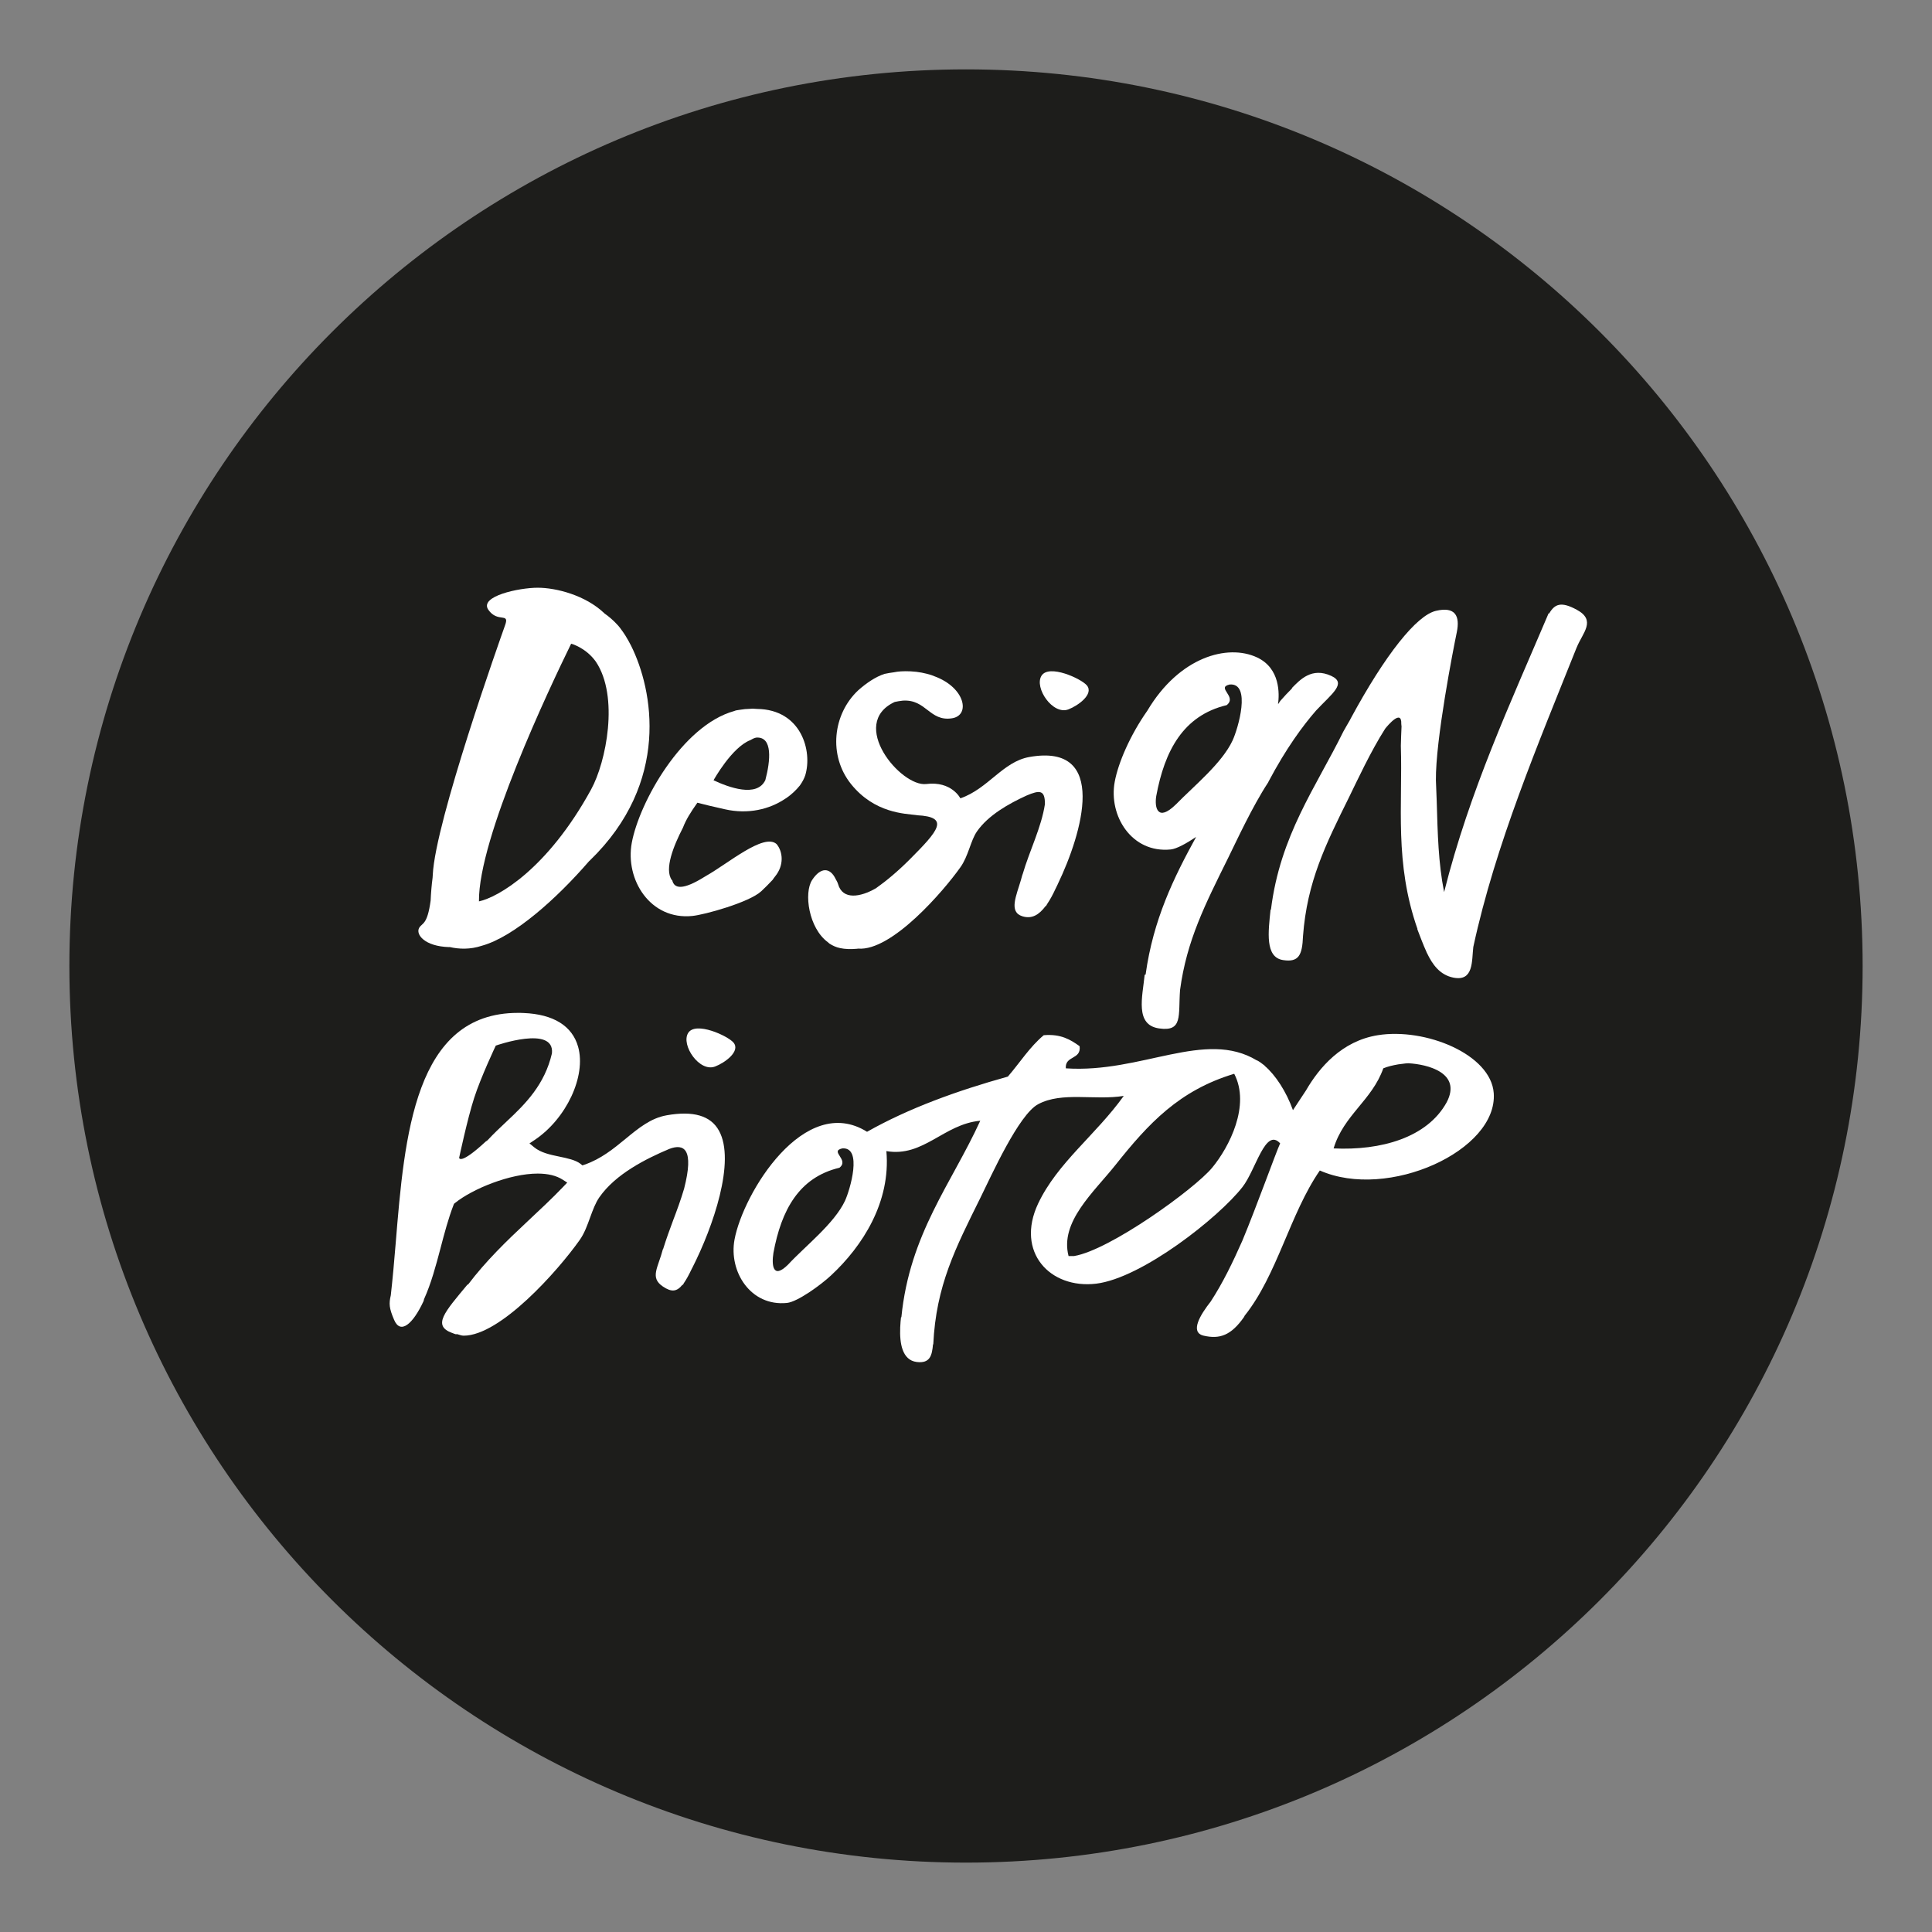 <?xml version="1.0" encoding="UTF-8" standalone="no"?>
<!-- Created with Inkscape (http://www.inkscape.org/) -->

<svg
   xmlns:dc="http://purl.org/dc/elements/1.1/"
   xmlns:cc="http://creativecommons.org/ns#"
   xmlns:rdf="http://www.w3.org/1999/02/22-rdf-syntax-ns#"
   xmlns:svg="http://www.w3.org/2000/svg"
   xmlns="http://www.w3.org/2000/svg"
   xmlns:sodipodi="http://sodipodi.sourceforge.net/DTD/sodipodi-0.dtd"
   xmlns:inkscape="http://www.inkscape.org/namespaces/inkscape"
   width="83.543mm"
   height="83.543mm"
   viewBox="0 0 296.017 296.017"
   id="svg2"
   version="1.1"
   inkscape:version="0.91 r13725"
   sodipodi:docname="Design Biotop (logo).svg">
  <rect x="0" y="0" width="296.017" height="296.017" fill="#808080" stroke="none"/>
  <defs
     id="defs4">
    <clipPath
       id="clipPath8082"
       clipPathUnits="userSpaceOnUse">
      <path
         inkscape:connector-curvature="0"
         id="path8084"
         d="m 0,283.465 283.465,0 L 283.465,0 0,0 0,283.465 Z" />
    </clipPath>
  </defs>
  <sodipodi:namedview
     id="base"
     pagecolor="#ffffff"
     bordercolor="#666666"
     borderopacity="1.0"
     inkscape:pageopacity="0.0"
     inkscape:pageshadow="2"
     inkscape:zoom="0.35"
     inkscape:cx="148.00867"
     inkscape:cy="148.00867"
     inkscape:document-units="px"
     inkscape:current-layer="layer1"
     showgrid="false"
     fit-margin-top="3"
     fit-margin-left="3"
     fit-margin-bottom="3"
     fit-margin-right="3"
     inkscape:window-width="1920"
     inkscape:window-height="1017"
     inkscape:window-x="-8"
     inkscape:window-y="-8"
     inkscape:window-maximized="1" />
  <g
     inkscape:label="Layer 1"
     inkscape:groupmode="layer"
     id="layer1"
     transform="translate(295.866,-384.354)">
    <g
       transform="matrix(1.25,0,0,-1.25,-323.772,714.453)"
       inkscape:label="biotop_logo Saša Kerkoš"
       id="g8076">
      <g
         id="g8078">
        <g
           clip-path="url(#clipPath8082)"
           id="g8080">
          <g
             transform="translate(250.635,145.673)"
             id="g8086">
            <path
               inkscape:connector-curvature="0"
               id="path8088"
               style="fill:#1d1d1b;fill-opacity:1;fill-rule:nonzero;stroke:none"
               d="m 0,0 c 0,-60.698 -49.207,-109.903 -109.904,-109.903 -60.697,0 -109.902,49.205 -109.902,109.903 0,60.693 49.205,109.903 109.902,109.903 C -49.207,109.903 0,60.693 0,0" />
          </g>
          <g
             transform="translate(155.551,180.062)"
             id="g8090">
            <path
               inkscape:connector-curvature="0"
               id="path8092"
               style="fill:#ffffff;fill-opacity:1;fill-rule:nonzero;stroke:none"
               d="M 0,0 C -0.683,0.825 -4.648,2.652 -5.566,1.188 -6.481,-0.272 -4.19,-3.67 -2.267,-2.935 -1.066,-2.475 0.873,-1.066 0,0" />
          </g>
          <g
             transform="translate(199.647,128.96)"
             id="g8094">
            <path
               inkscape:connector-curvature="0"
               id="path8096"
               style="fill:#ffffff;fill-opacity:1;fill-rule:nonzero;stroke:none"
               d="m 0,0 c -2.386,-4.339 -8.076,-5.925 -13.855,-5.646 1.224,4.081 4.709,5.895 6.089,9.815 0.536,0.225 1.17,0.372 1.828,0.486 l 0.912,0.116 c 0.107,0.006 0.215,0.021 0.323,0.021 C -2.358,4.669 1.909,3.623 0,0 m -28.745,-8.015 c -2.145,-2.591 -12.527,-10.1 -16.923,-10.824 l -0.675,0 c -1.103,4.184 3.105,7.835 5.759,11.174 4.041,5.08 7.807,9.138 14.544,11.166 2.013,-3.865 -0.606,-8.979 -2.705,-11.516 m -45.004,-4.056 c -1.319,-2.805 -4.908,-5.578 -6.957,-7.798 -0.004,-0.008 -0.004,0 -0.008,-0.008 -1.899,-1.889 -2.037,-0.042 -1.805,1.431 0.963,5.202 3.102,9.245 8.093,10.431 1.248,0.997 -1.258,2.004 0.338,2.369 2.532,0.214 0.954,-5.095 0.339,-6.425 M -8.44,8.23 c -4.407,-0.708 -7.175,-3.959 -8.799,-6.765 -0.521,-0.789 -1.093,-1.66 -1.6,-2.424 -0.818,2.281 -2.132,4.298 -3.465,5.433 -0.002,0.011 -0.009,0.027 -0.016,0.039 -0.017,0.013 -0.04,0.021 -0.06,0.043 -0.298,0.242 -0.591,0.451 -0.878,0.598 l 0,-0.018 c -6.35,3.851 -14.144,-1.594 -23.422,-0.967 -0.122,1.593 1.906,1.027 1.69,2.712 -1.11,0.804 -2.307,1.527 -4.395,1.349 -1.721,-1.435 -2.935,-3.379 -4.399,-5.073 -6.272,-1.748 -12.152,-3.88 -17.26,-6.766 -7.666,4.797 -15.186,-7.518 -16.243,-13.205 -0.729,-3.912 1.95,-8.224 6.426,-7.773 1.282,0.128 4.136,2.187 5.412,3.382 3.85,3.581 7.328,8.979 6.774,15.227 4.561,-0.776 7.015,3.313 11.509,3.724 -3.531,-7.726 -8.657,-13.858 -9.671,-24.087 l -0.044,0 c -0.044,-0.357 -0.077,-0.774 -0.096,-1.2 0,-0.034 -0.009,-0.062 -0.009,-0.089 0,0 0,-0.006 0.006,-0.006 -0.074,-1.814 0.204,-3.967 2.029,-4.19 1.618,-0.194 1.868,0.775 1.991,2.159 l 0.033,0 c 0.339,7.221 2.749,11.848 5.761,17.936 1.395,2.831 4.718,10.233 7.092,11.502 2.932,1.573 6.939,0.438 10.496,1.018 -3.444,-4.804 -8.111,-8.172 -10.496,-13.196 -2.8,-5.95 1.465,-10.492 7.113,-9.819 5.609,0.682 15.014,8.099 17.937,11.85 1.645,2.11 2.799,7.34 4.614,5.35 -0.568,-1.255 -2.912,-7.814 -4.642,-11.957 -1.157,-2.611 -2.385,-5.162 -3.876,-7.442 -1.232,-1.564 -2.611,-3.772 -0.848,-4.177 1.944,-0.443 3.348,0.008 4.961,2.321 0.026,0.05 0.02,0.077 0.046,0.116 4.008,5.007 5.546,12.482 9.223,17.811 8.354,-3.69 21.821,2.444 21.318,9.481 C 5.432,5.891 -2.614,9.169 -8.44,8.23" />
          </g>
          <g
             transform="translate(112.238,136.279)"
             id="g8098">
            <path
               inkscape:connector-curvature="0"
               id="path8100"
               style="fill:#ffffff;fill-opacity:1;fill-rule:nonzero;stroke:none"
               d="M 0,0 C -0.679,0.823 -4.646,2.652 -5.559,1.188 -6.479,-0.269 -4.185,-3.669 -2.26,-2.926 -1.068,-2.475 0.879,-1.063 0,0" />
          </g>
          <g
             transform="translate(84.415,126.606)"
             id="g8102">
            <path
               inkscape:connector-curvature="0"
               id="path8104"
               style="fill:#ffffff;fill-opacity:1;fill-rule:nonzero;stroke:none"
               d="m 0,0 c -0.79,-0.743 -1.596,-1.498 -2.33,-2.295 l -0.221,-0.153 c -3.174,-2.945 -3.261,-1.999 -3.261,-1.999 0,0 1.011,4.771 1.84,7.334 0.823,2.57 2.653,6.423 2.653,6.423 0,0 7.237,2.544 6.882,-0.951 C 4.678,4.54 2.35,2.192 0,0 M 19.617,0.764 C 17.679,0.424 16.175,-0.811 14.578,-2.126 13.104,-3.334 11.586,-4.58 9.584,-5.275 L 9.297,-5.372 9.063,-5.181 C 8.456,-4.71 7.45,-4.5 6.479,-4.299 5.359,-4.067 4.198,-3.826 3.382,-3.15 l -0.572,0.472 0.619,0.411 c 3.903,2.604 6.354,7.84 5.343,11.429 -0.714,2.557 -3.022,3.995 -6.677,4.142 -0.24,0.015 -0.474,0.015 -0.707,0.015 -12.662,0 -13.894,-15.012 -14.979,-28.264 -0.182,-2.245 -0.372,-4.337 -0.598,-6.355 -0.238,-1.013 -0.213,-1.565 0.408,-3.01 0.771,-1.815 2.288,-0.54 3.603,2.289 0.048,0.098 0.03,0.162 0.065,0.254 0.862,1.896 1.453,4.096 2.021,6.255 0.467,1.783 0.953,3.631 1.596,5.291 l 0.056,0.141 0.118,0.095 c 2.151,1.739 6.739,3.608 10.137,3.608 1.259,0 2.286,-0.249 3.053,-0.74 L 7.437,-7.481 6.973,-7.97 c -1.414,-1.477 -2.927,-2.885 -4.39,-4.255 -2.558,-2.388 -5.128,-4.879 -7.301,-7.753 l -0.069,0 c -2.789,-3.36 -4.354,-5.041 -1.875,-5.939 0.009,0 0.017,0 0.028,-0.006 0.13,-0.046 0.22,-0.101 0.376,-0.14 0.074,-0.022 0.149,0.011 0.221,0 0.261,-0.068 0.494,-0.184 0.781,-0.184 4.475,0 11.501,7.889 14.206,11.707 0.582,0.811 0.946,1.822 1.3,2.801 0.334,0.908 0.651,1.773 1.12,2.449 2.007,2.882 5.742,4.734 8.569,5.931 1.821,0.693 3.074,0 1.825,-4.866 -0.387,-1.316 -0.864,-2.619 -1.349,-3.892 -0.434,-1.155 -0.857,-2.334 -1.227,-3.522 -0.005,0 -0.025,-0.007 -0.025,-0.007 -0.595,-2.295 -1.631,-3.476 0,-4.575 1.061,-0.717 1.712,-0.64 2.397,0.215 0.022,0 0.039,-0.006 0.062,-0.006 0.034,0.059 0.078,0.148 0.112,0.208 0.279,0.4 0.572,0.924 0.902,1.614 0.031,0.059 0.061,0.114 0.086,0.175 0.018,0.034 0.031,0.046 0.044,0.081 0.004,0.005 0.004,0.005 0.008,0.014 2.545,5.005 5.331,13.067 3.261,16.8 -1.018,1.849 -3.153,2.463 -6.418,1.884" />
          </g>
          <g
             transform="translate(148.507,171.292)"
             id="g8106">
            <path
               inkscape:connector-curvature="0"
               id="path8108"
               style="fill:#ffffff;fill-opacity:1;fill-rule:nonzero;stroke:none"
               d="m 0,0 c -3.269,-0.575 -5.048,-3.887 -8.465,-5.068 0,0 -1.067,2.146 -4.184,1.755 -3.105,-0.378 -9.597,7.381 -3.865,10.059 0.313,0.074 0.651,0.121 0.994,0.162 2.871,0.189 3.269,-2.59 6.027,-2.165 2.282,0.351 1.639,3.764 -2.159,5.154 -0.13,0.055 -0.247,0.105 -0.387,0.149 -0.74,0.228 -1.552,0.405 -2.515,0.452 -0.91,0.041 -1.561,-0.011 -2.042,-0.114 -0.398,-0.055 -0.798,-0.116 -1.175,-0.2 -1.076,-0.353 -2.177,-1.092 -3.209,-2.003 -3.13,-2.926 -3.69,-7.999 -0.893,-11.494 2.888,-3.596 6.618,-3.63 8.065,-3.813 0,0 0.005,-0.007 0.01,-0.013 4.128,-0.202 2.597,-1.93 -0.863,-5.404 -1.497,-1.498 -2.855,-2.626 -4.15,-3.544 -1.896,-1.099 -4.09,-1.476 -4.648,0.513 -0.078,0.271 -0.196,0.413 -0.296,0.622 -0.676,1.416 -1.822,1.491 -2.884,-0.129 -1.028,-1.571 -0.434,-5.897 1.948,-7.636 0.061,-0.048 0.103,-0.103 0.16,-0.143 0.398,-0.264 0.837,-0.466 1.331,-0.566 0.572,-0.121 1.258,-0.155 2.068,-0.081 0.049,0 0.083,0.02 0.13,0.02 4.146,-0.344 10.534,7.131 12.537,9.966 0.98,1.361 1.257,3.278 2.03,4.392 1.38,1.983 3.858,3.386 6.087,4.405 1.609,0.682 2.258,0.702 2.247,-1.052 -0.435,-2.868 -1.879,-5.681 -2.743,-8.63 -0.007,0 -0.013,-0.007 -0.013,-0.007 -0.028,-0.093 -0.053,-0.203 -0.084,-0.296 -0.032,-0.108 -0.058,-0.224 -0.091,-0.331 -0.574,-1.977 -1.538,-3.96 0.175,-4.487 1.16,-0.358 2.038,0.183 2.843,1.261 0.018,0 0.024,-0.005 0.045,0 0.05,0.081 0.111,0.197 0.162,0.277 0.351,0.52 0.688,1.141 1.025,1.876 0.017,0.026 0.026,0.054 0.042,0.081 0.073,0.162 0.147,0.284 0.221,0.458 0.007,0.007 0,0.014 0.007,0.021 C 6.454,-9.379 9.767,1.734 0,0" />
          </g>
          <g
             transform="translate(109.787,168.438)"
             id="g8110">
            <path
               inkscape:connector-curvature="0"
               id="path8112"
               style="fill:#ffffff;fill-opacity:1;fill-rule:nonzero;stroke:none"
               d="M 0,0 C 0,0 2.225,4.035 4.505,4.919 4.744,5.067 4.982,5.175 5.217,5.229 7.298,5.397 6.967,2.347 6.349,0.02 5.32,-2.152 1.843,-0.864 0,0 m 8.812,-2.248 c 0.034,0.021 0.082,0.048 0.122,0.075 0.628,0.438 1.187,0.958 1.651,1.539 0.286,0.404 0.512,0.816 0.651,1.229 0.914,2.975 -0.47,8.082 -5.898,8.149 -0.104,0.007 -0.2,0.007 -0.303,0.019 -0.097,0 -0.17,0.022 -0.27,0.015 C 4.618,8.771 4.519,8.763 4.384,8.751 4.036,8.744 3.691,8.717 3.343,8.656 2.918,8.609 2.658,8.548 2.532,8.487 -3.83,6.727 -9.091,-2.665 -10.021,-7.657 c -0.837,-4.522 2.258,-9.502 7.423,-8.975 1.474,0.143 6.982,1.66 8.456,3.037 0.469,0.439 0.933,0.91 1.389,1.396 0.09,0.128 0.164,0.257 0.286,0.398 1.152,1.39 0.962,3.063 0.194,3.981 -1.566,1.403 -6.036,-2.463 -8.713,-3.941 -0.012,-0.012 -0.019,-0.019 -0.033,-0.027 -0.03,-0.021 -0.047,-0.021 -0.075,-0.04 -2.691,-1.68 -3.724,-1.464 -3.966,-0.439 -0.019,0.021 -0.044,0.021 -0.061,0.048 -0.929,1.321 0.216,4.177 1.37,6.409 0.38,0.985 0.911,1.843 1.769,3.057 0.789,-0.21 1.891,-0.473 3.378,-0.804 2.822,-0.641 5.461,-0.019 7.416,1.309" />
          </g>
          <g
             transform="translate(173.406,173.315)"
             id="g8114">
            <path
               inkscape:connector-curvature="0"
               id="path8116"
               style="fill:#ffffff;fill-opacity:1;fill-rule:nonzero;stroke:none"
               d="m 0,0 c -1.305,-2.799 -4.716,-5.552 -6.948,-7.84 -0.014,-0.013 -0.023,-0.019 -0.04,-0.034 -2.18,-2.117 -2.599,-0.391 -2.369,1.054 1.024,5.559 3.308,9.883 8.635,11.153 1.336,1.06 -1.342,2.138 0.363,2.529 C 2.342,7.086 0.66,1.411 0,0 M 12.099,7.916 C 9.697,9.022 8.26,7.429 7.286,6.444 c 0,0 0,-0.056 -0.006,-0.067 C 6.791,5.891 6.317,5.393 5.863,4.866 5.776,4.737 5.672,4.589 5.574,4.447 5.741,5.686 5.867,8.846 2.99,10.186 c -3.61,1.683 -9.523,0.05 -13.433,-6.528 -0.011,-0.013 -0.014,-0.02 -0.024,-0.034 -2.088,-2.982 -3.546,-6.35 -3.977,-8.684 -0.777,-4.175 2.084,-8.783 6.864,-8.298 0.729,0.074 1.934,0.749 3.115,1.538 -2.725,-4.959 -5.263,-10.121 -6.194,-16.874 -0.042,-0.014 -0.115,-0.027 -0.115,-0.027 -0.267,-2.686 -1.226,-6.141 1.761,-6.572 2.954,-0.432 2.342,1.579 2.577,4.709 0.81,6.073 3.097,10.532 5.874,16.146 1.015,2.051 2.971,6.322 4.925,9.297 0.017,0.034 0.027,0.067 0.043,0.096 2.16,4.082 4.191,6.833 5.829,8.716 1.918,2.049 3.814,3.347 1.864,4.245" />
          </g>
          <g
             transform="translate(215.597,189.339)"
             id="g8118">
            <path
               inkscape:connector-curvature="0"
               id="path8120"
               style="fill:#ffffff;fill-opacity:1;fill-rule:nonzero;stroke:none"
               d="m 0,0 c -1.914,1.043 -2.705,0.715 -3.384,-0.458 -0.022,0.01 -0.047,0.02 -0.07,0.02 -4.669,-10.991 -9.656,-21.665 -12.807,-34.168 -0.708,3.577 -0.787,7.091 -0.908,11.173 -0.017,0.648 -0.057,1.539 -0.098,2.511 -0.06,4.94 2.139,16.146 2.558,18.156 0.415,2.011 -0.183,3.192 -2.558,2.632 -2.368,-0.554 -6.193,-5.338 -10.429,-13.171 -0.046,-0.088 -0.076,-0.155 -0.121,-0.236 -0.265,-0.465 -0.541,-0.924 -0.797,-1.39 -3.38,-6.862 -7.746,-12.718 -8.871,-21.819 -0.013,-0.007 -0.048,-0.014 -0.048,-0.014 -0.282,-2.706 -0.696,-5.83 1.523,-6.174 1.931,-0.304 2.363,0.594 2.453,2.936 0.503,6.678 2.77,11.226 5.647,17.029 0.915,1.869 2.663,5.646 4.427,8.4 0.287,0.358 2.042,2.475 1.973,0.567 -0.003,-0.121 0.031,-0.183 0.031,-0.284 -0.031,-0.795 -0.072,-1.578 -0.085,-2.381 0.232,-7.355 -0.809,-14.325 2.042,-22.468 l -0.028,0 c 0.341,-0.878 0.697,-1.862 1.124,-2.794 0.026,-0.047 0.033,-0.094 0.061,-0.148 l 0.007,0 c 0.676,-1.424 1.587,-2.678 3.23,-3.009 2.505,-0.501 2.243,2.036 2.446,3.758 2.71,12.556 7.965,24.937 12.668,36.707 0,0.011 0.007,0.014 0.014,0.024 C 0.708,-2.84 2.429,-1.312 0,0" />
          </g>
          <g
             transform="translate(94.775,167.304)"
             id="g8122">
            <path
               inkscape:connector-curvature="0"
               id="path8124"
               style="fill:#ffffff;fill-opacity:1;fill-rule:nonzero;stroke:none"
               d="m 0,0 c -5.375,-9.81 -11.449,-13.224 -13.742,-13.71 -0.089,7.718 8.585,26.036 11.299,31.583 0,0 1.766,-0.449 3.02,-2.187 C 3.464,11.409 1.85,3.366 0,0 m 4.903,17.629 c -0.111,0.224 -0.224,0.427 -0.338,0.632 -0.121,0.219 -0.242,0.422 -0.364,0.618 -0.087,0.142 -0.182,0.28 -0.269,0.404 -0.256,0.378 -0.507,0.709 -0.737,0.945 -0.004,0 -0.009,0.006 -0.009,0.006 0,0 0,0.004 -0.003,0.007 -0.5,0.543 -1.024,0.979 -1.558,1.356 l 0.009,0 c -2.316,2.22 -5.915,3.138 -8.179,3.138 -2.272,0 -7.194,-1.036 -6.049,-2.699 1.145,-1.653 2.634,-0.28 2.059,-1.883 -0.571,-1.606 -8.56,-24.066 -8.867,-30.591 -0.005,-0.142 -0.018,-0.229 -0.022,-0.356 -0.121,-0.912 -0.199,-1.857 -0.242,-2.821 -0.409,-3.024 -1.041,-2.713 -1.405,-3.341 -0.456,-0.803 0.662,-2.274 3.677,-2.36 0.017,0 0.025,0.012 0.047,0.012 1.167,-0.27 2.533,-0.318 3.959,0.155 3.972,1.101 9.211,5.823 13.137,10.358 0.033,0.033 0.056,0.047 0.09,0.081 9.926,9.594 7.758,20.939 5.064,26.339" />
          </g>
        </g>
      </g>
    </g>
  </g>
</svg>
